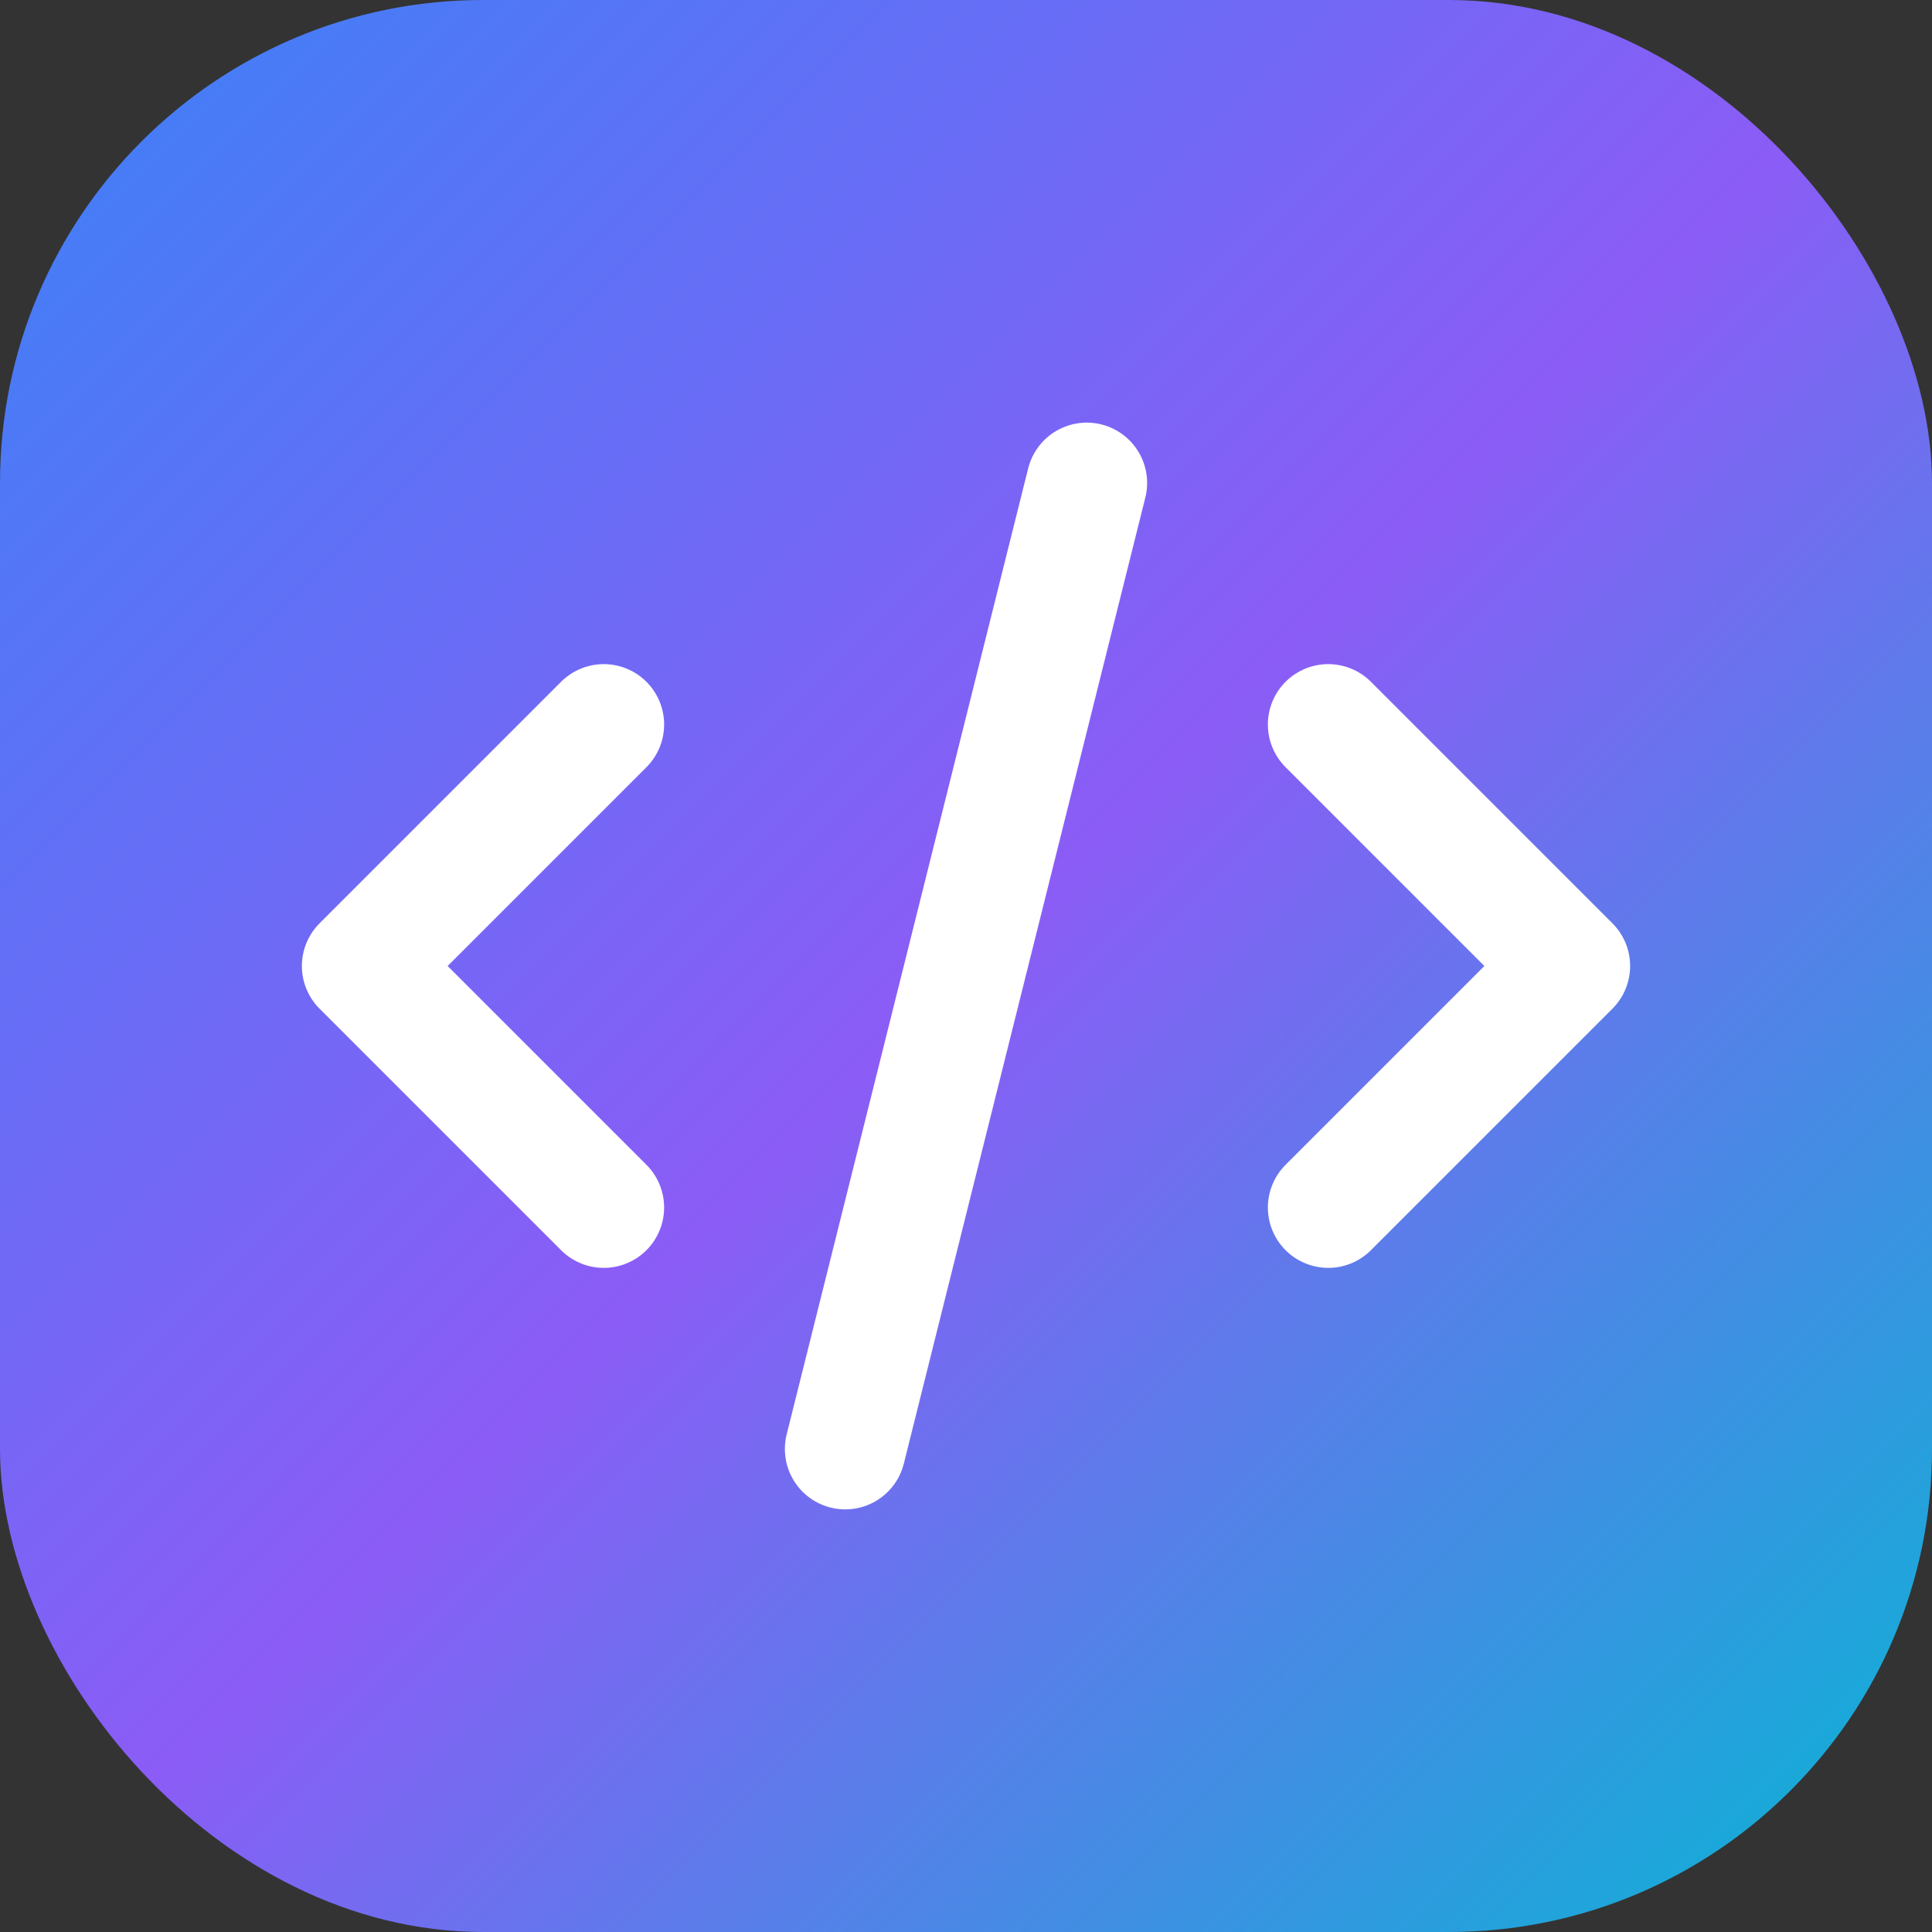 <svg width="32" height="32" viewBox="0 0 32 32" fill="none" xmlns="http://www.w3.org/2000/svg">
  <rect x="0" y="0" width="32" height="32" fill="#333333" stroke="none"/>
  <defs>
    <linearGradient id="gradient" x1="0%" y1="0%" x2="100%" y2="100%">
      <stop offset="0%" style="stop-color:#3B82F6;stop-opacity:1" />
      <stop offset="50%" style="stop-color:#8B5CF6;stop-opacity:1" />
      <stop offset="100%" style="stop-color:#06B6D4;stop-opacity:1" />
    </linearGradient>
  </defs>
  
  <!-- Rounded rectangle background -->
  <rect width="32" height="32" rx="8" fill="url(#gradient)" />
  
  <!-- Code icon -->
  <path d="M10 12L6 16L10 20" stroke="white" stroke-width="2" stroke-linecap="round" stroke-linejoin="round" fill="none"/>
  <path d="M22 12L26 16L22 20" stroke="white" stroke-width="2" stroke-linecap="round" stroke-linejoin="round" fill="none"/>
  <path d="M18 8L14 24" stroke="white" stroke-width="2" stroke-linecap="round" stroke-linejoin="round" fill="none"/>
</svg>